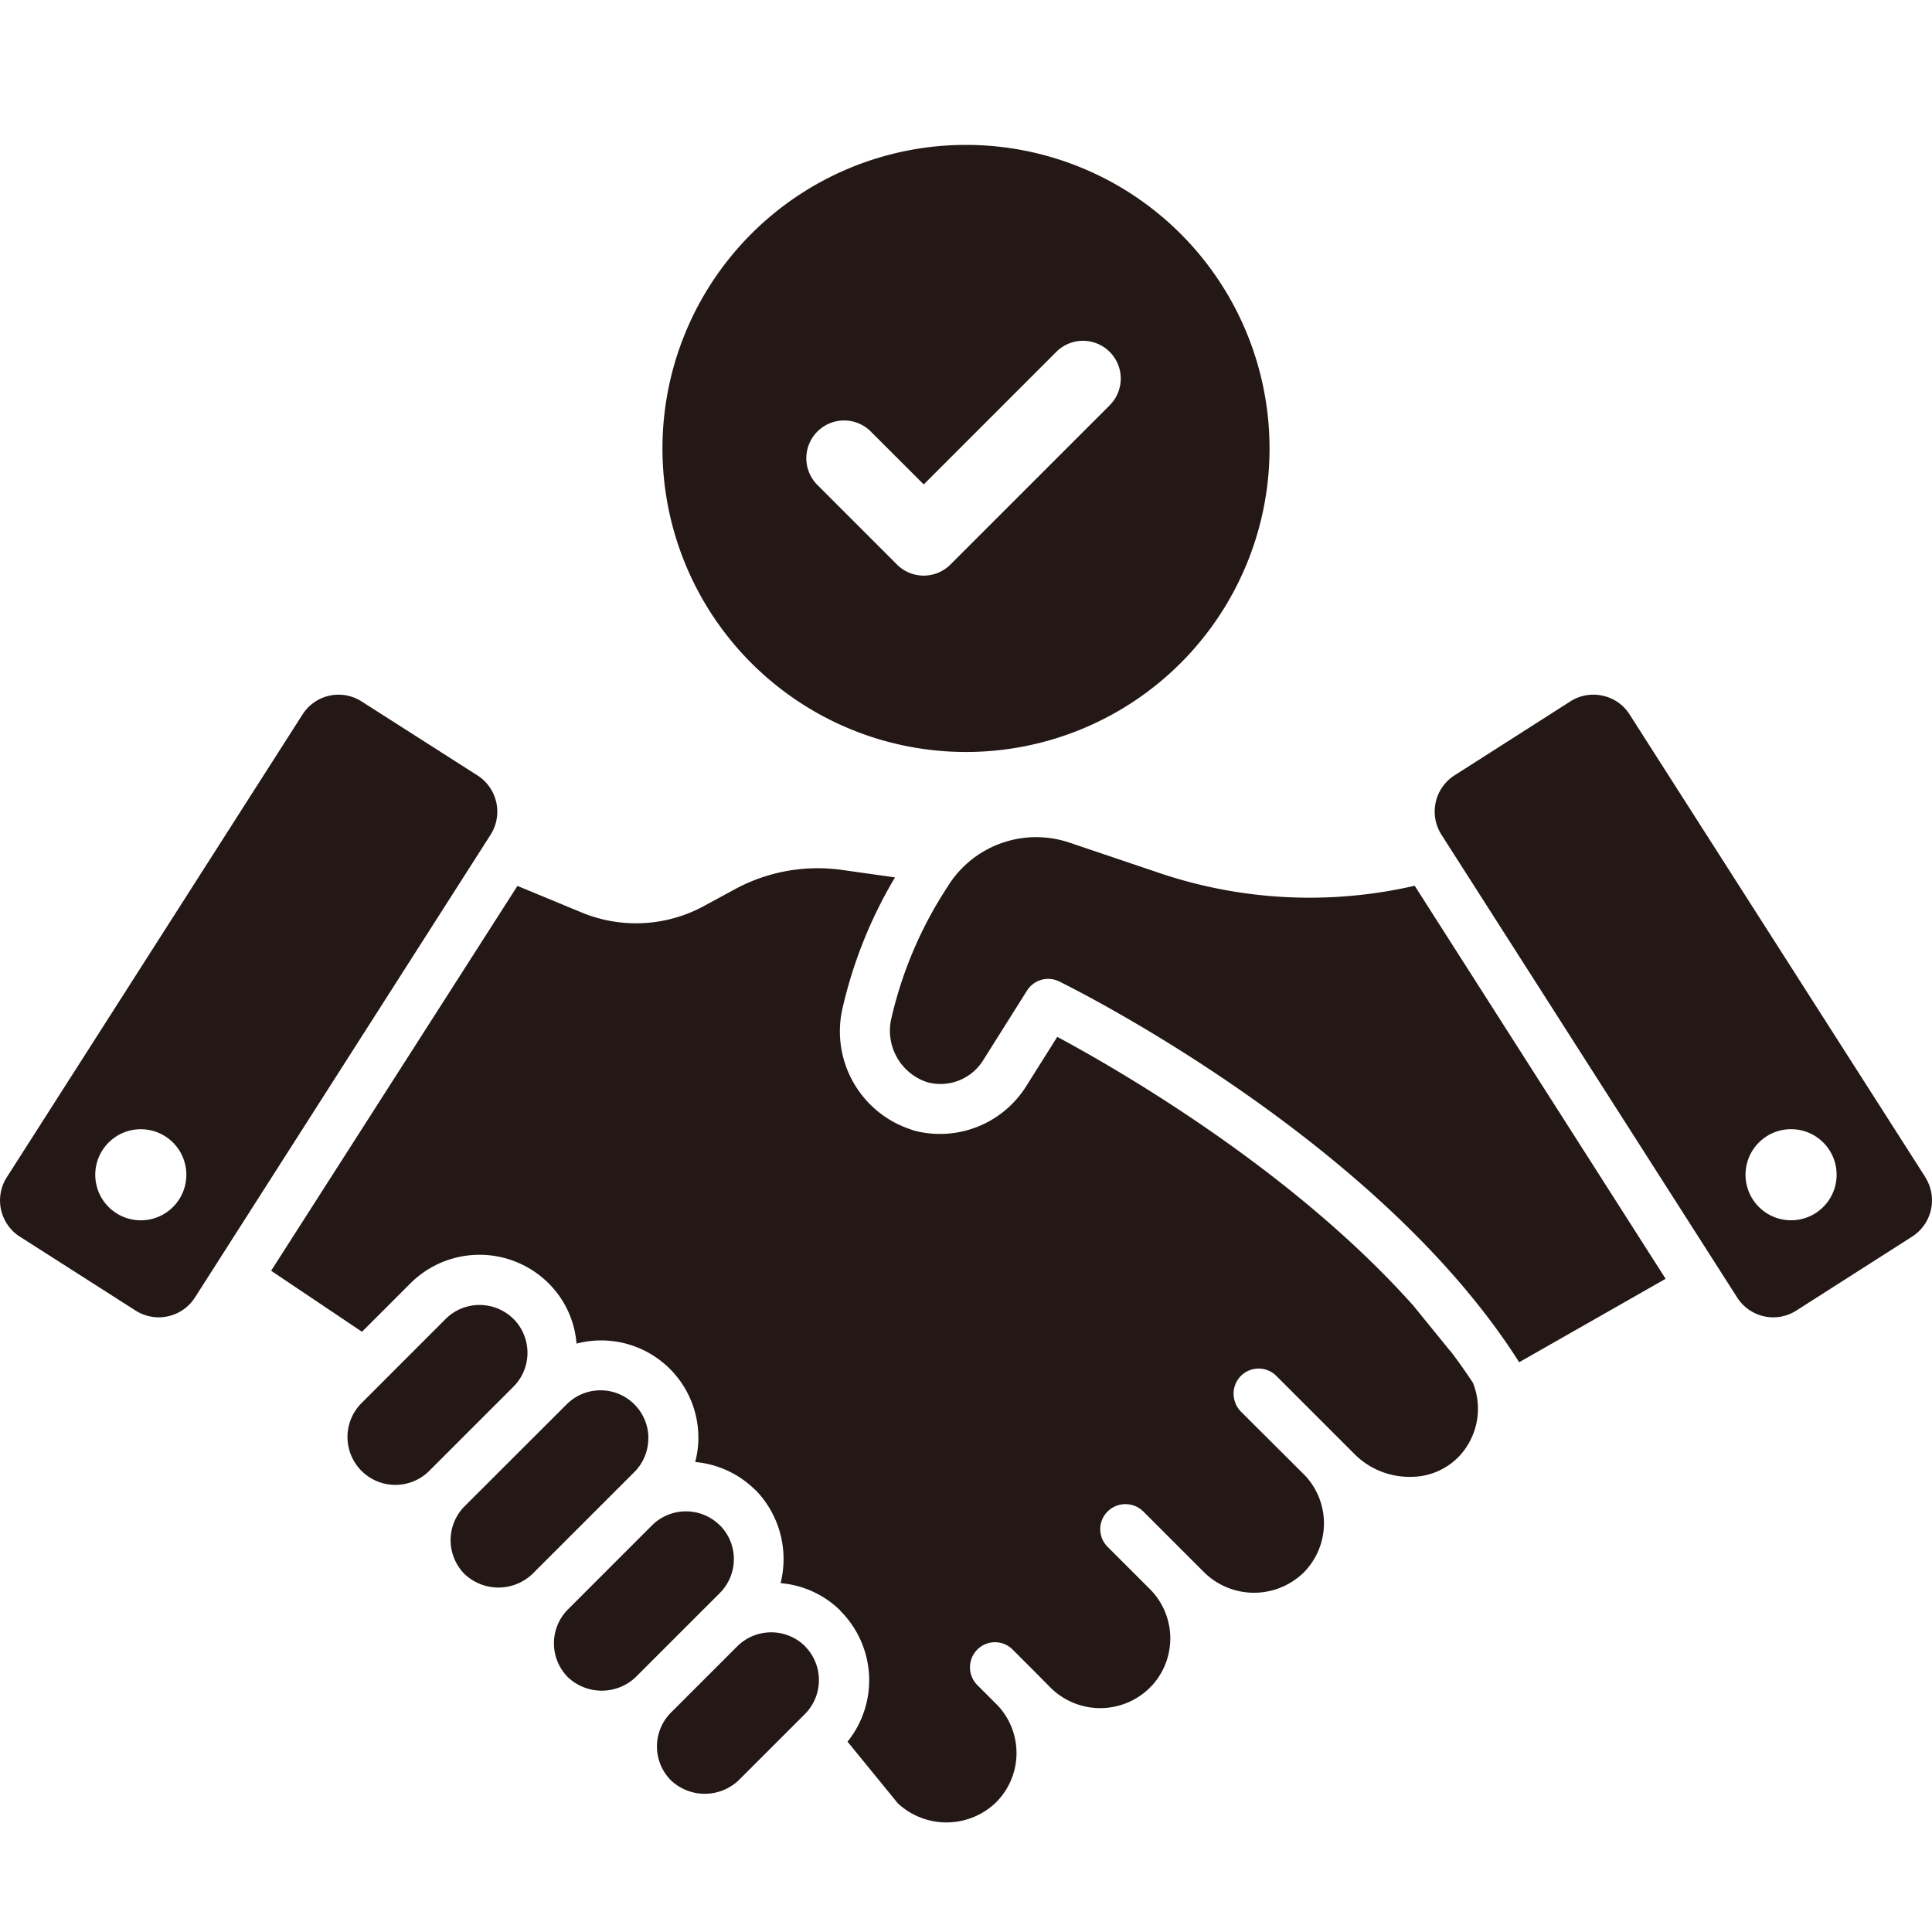 <svg xmlns="http://www.w3.org/2000/svg" xmlns:xlink="http://www.w3.org/1999/xlink" width="80" height="79.999" viewBox="0 0 80 79.999">
  <defs>
    <clipPath id="clip-path">
      <rect id="長方形_5311" data-name="長方形 5311" width="80" height="69.466" fill="none"/>
    </clipPath>
  </defs>
  <g id="icon" transform="translate(-988 -1232)">
    <rect id="長方形_5310" data-name="長方形 5310" width="80" height="79.999" transform="translate(988 1232)" fill="none"/>
    <g id="グループ_4741" data-name="グループ 4741" transform="translate(988 1238)">
      <g id="グループ_4741-2" data-name="グループ 4741" clip-path="url(#clip-path)">
        <path id="パス_29379" data-name="パス 29379" d="M92.03,135.266l-1.509-1.858c-5.064-5.686-12.335-9.845-14.758-11.146l-1.3,2.065a4.214,4.214,0,0,1-4.649,1.811l-.1-.038a4.273,4.273,0,0,1-2.848-5,18.744,18.744,0,0,1,2.178-5.441l-2.207-.311a7.2,7.2,0,0,0-4.441.811l-1.235.67a5.889,5.889,0,0,1-5.092.283l-2.659-1.1L43.211,131.947l3.762,2.527,2-2a4.053,4.053,0,0,1,5.734,0,3.959,3.959,0,0,1,1.15,2.49,4.024,4.024,0,0,1,5.045,3.913,3.863,3.863,0,0,1-.132.99,4.031,4.031,0,0,1,2.48,1.15h.009a4.093,4.093,0,0,1,1.047,3.866,3.992,3.992,0,0,1,2.48,1.141v.01a4.059,4.059,0,0,1,.293,5.413L69.162,154a2.955,2.955,0,0,0,4.064-.038,2.884,2.884,0,0,0,.085-4l-.858-.858a1.042,1.042,0,0,1,0-1.471,1.031,1.031,0,0,1,1.462,0l.877.877.7.707a2.92,2.92,0,0,0,4.1,0,.576.576,0,0,1,.076-.076,2.891,2.891,0,0,0-.057-4l-1.764-1.763a1.03,1.03,0,0,1,0-1.462,1.051,1.051,0,0,1,1.471-.009l2.546,2.546a2.945,2.945,0,0,0,4.093,0,2.894,2.894,0,0,0,.066-4.027l-2.659-2.65a1.068,1.068,0,0,1-.3-.736,1.037,1.037,0,0,1,1.773-.736l3.253,3.253a3.215,3.215,0,0,0,2.33.924,2.756,2.756,0,0,0,2.008-.877,2.882,2.882,0,0,0,.547-3.018c-.3-.453-.613-.9-.943-1.329" transform="translate(-31.984 -85.328)" fill="#231815"/>
        <path id="パス_29380" data-name="パス 29380" d="M152.968,111.811l-3.732-1.26a4.309,4.309,0,0,0-4.936,1.669l-.167.26a16.76,16.76,0,0,0-2.277,5.415,2.244,2.244,0,0,0,1.5,2.58,2.082,2.082,0,0,0,2.318-.913l1.813-2.88a1.035,1.035,0,0,1,1.334-.379c.553.271,13.208,6.555,19.045,15.767l6.065-3.455-10.391-16.275a19.408,19.408,0,0,1-10.576-.53" transform="translate(-104.961 -81.663)" fill="#231815"/>
        <path id="パス_29381" data-name="パス 29381" d="M110.834,237.632a1.993,1.993,0,0,0-2.805,0l-2.748,2.747a1.987,1.987,0,0,0,0,2.806,2.041,2.041,0,0,0,2.8,0l2.749-2.748a1.992,1.992,0,0,0,0-2.805Z" transform="translate(-77.498 -175.464)" fill="#231815"/>
        <path id="パス_29382" data-name="パス 29382" d="M95.137,218.345a1.992,1.992,0,0,0-2.8,0l-3.488,3.487a1.992,1.992,0,0,0,0,2.805,2.041,2.041,0,0,0,2.805,0l3.488-3.487a1.986,1.986,0,0,0,0-2.805" transform="translate(-65.334 -161.188)" fill="#231815"/>
        <path id="パス_29383" data-name="パス 29383" d="M80.012,200.454a1.982,1.982,0,0,0-3.383-1.4L72.4,203.277a1.992,1.992,0,0,0,0,2.805,2.041,2.041,0,0,0,2.806,0l4.226-4.225a1.971,1.971,0,0,0,.577-1.4" transform="translate(-53.164 -146.904)" fill="#231815"/>
        <path id="パス_29384" data-name="パス 29384" d="M62.253,185.46h0a1.993,1.993,0,0,0-2.805,0l-3.485,3.487a1.983,1.983,0,1,0,2.805,2.805l3.487-3.487a1.987,1.987,0,0,0,0-2.806" transform="translate(-40.993 -136.847)" fill="#231815"/>
        <path id="パス_29385" data-name="パス 29385" d="M19.771,90.962l-4.8-3.065a1.768,1.768,0,0,0-2.442.537L.279,107.605a1.781,1.781,0,0,0,.538,2.452l4.8,3.065a1.781,1.781,0,0,0,2.452-.538L20.317,93.413a1.781,1.781,0,0,0-.547-2.452M7.422,108.51a1.886,1.886,0,1,1-.574-2.6,1.886,1.886,0,0,1,.574,2.6" transform="translate(0 -64.853)" fill="#231815"/>
        <path id="パス_29386" data-name="パス 29386" d="M248.971,107.6,236.721,88.434a1.739,1.739,0,0,0-1.113-.773,1.766,1.766,0,0,0-1.339.236l-4.8,3.065a1.779,1.779,0,0,0-.538,2.452l12.25,19.171a1.77,1.77,0,0,0,2.442.538l4.8-3.065a1.783,1.783,0,0,0,.547-2.452m-4.543,1.478a1.886,1.886,0,1,1,.574-2.6,1.886,1.886,0,0,1-.574,2.6" transform="translate(-169.245 -64.853)" fill="#231815"/>
        <path id="パス_29387" data-name="パス 29387" d="M118.146,0a12.569,12.569,0,1,0,12.569,12.569A12.57,12.57,0,0,0,118.146,0m5.95,10.783L117.5,17.378a1.564,1.564,0,0,1-2.211,0L112.012,14.1a1.564,1.564,0,1,1,2.211-2.212l2.173,2.171,5.489-5.489a1.563,1.563,0,0,1,2.211,2.211" transform="translate(-78.146)" fill="#231815"/>
      </g>
    </g>
  </g>
</svg>

